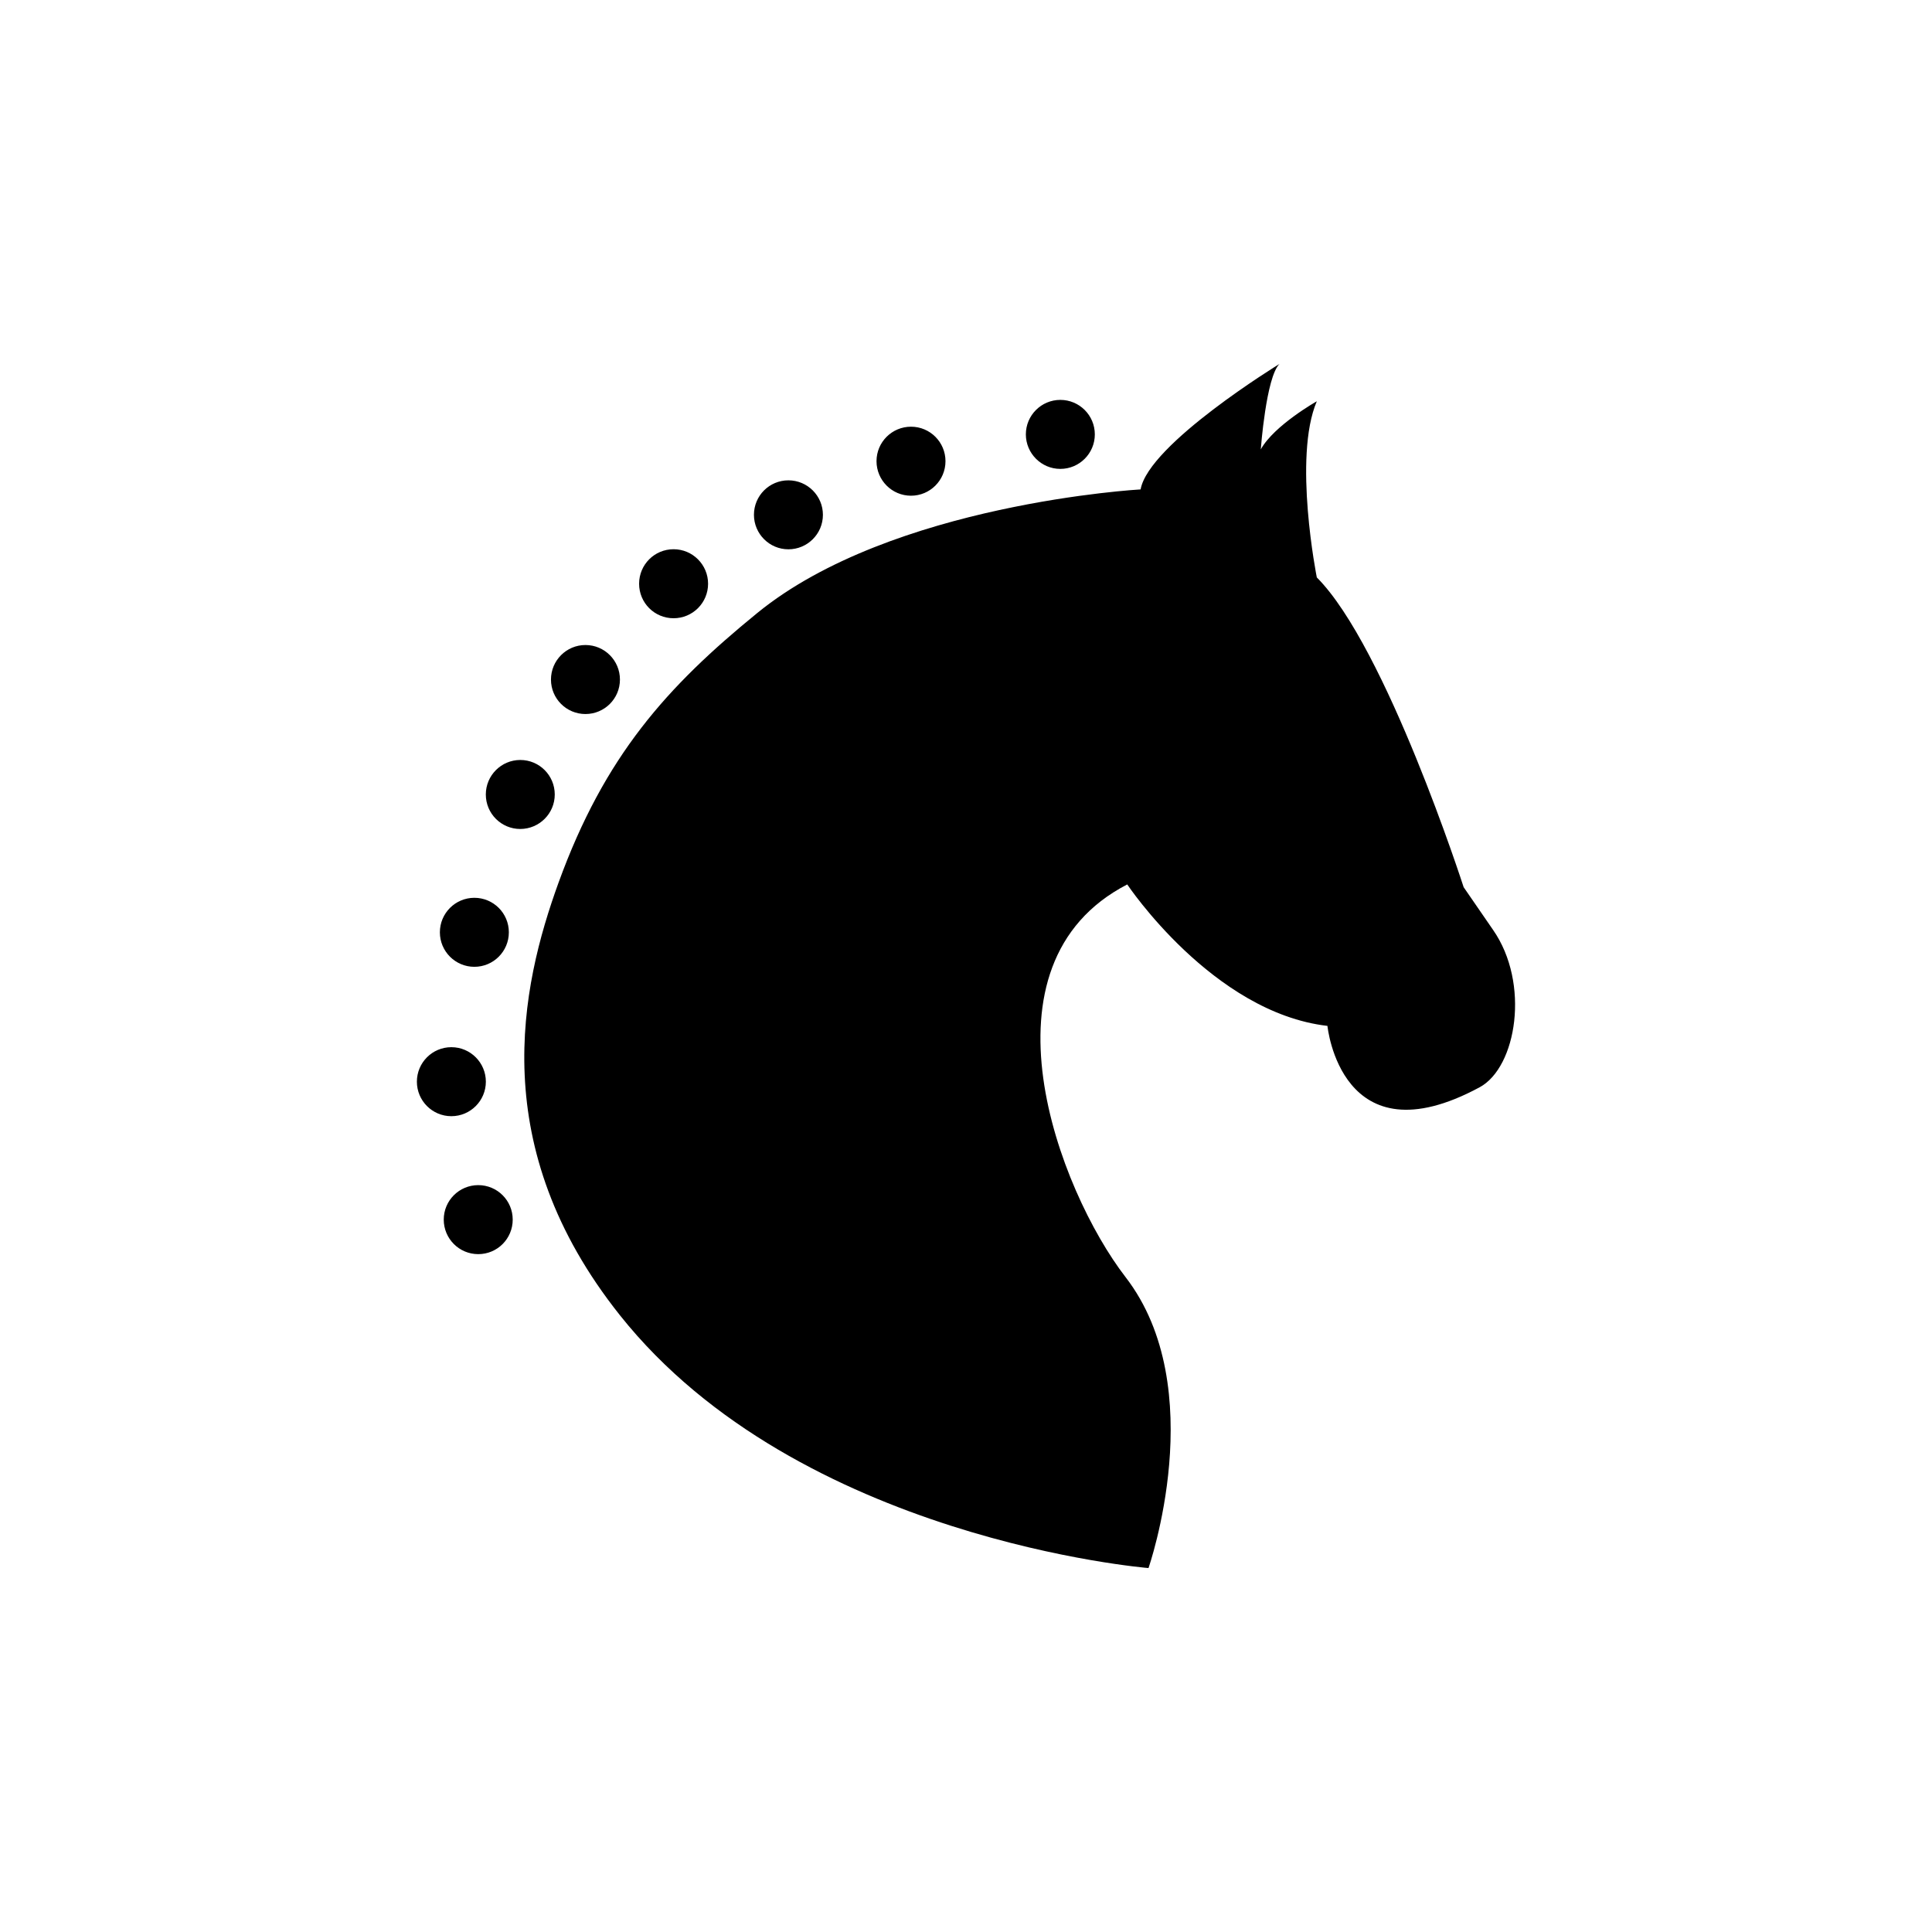<?xml version="1.0" encoding="utf-8"?>
<!-- Generator: Adobe Illustrator 16.0.4, SVG Export Plug-In . SVG Version: 6.00 Build 0)  -->
<!DOCTYPE svg PUBLIC "-//W3C//DTD SVG 1.1//EN" "http://www.w3.org/Graphics/SVG/1.1/DTD/svg11.dtd">
<svg version="1.1" id="Layer_1" xmlns="http://www.w3.org/2000/svg" xmlns:xlink="http://www.w3.org/1999/xlink" x="0px" y="0px"
	 width="50px" height="50px" viewBox="0 0 50 50" enable-background="new 0 0 50 50" xml:space="preserve">
<path d="M38.292,28.139c-3.592,1.938-3.938-1.589-3.938-1.589c-2.97-0.344-5.181-3.661-5.181-3.661
	c-4.007,2.072-1.774,7.918-0.045,10.161c2.221,2.876,0.595,7.531,0.595,7.531s-9.057-0.733-13.679-6.542
	c-3.47-4.359-2.575-8.48-1.587-11.202c1.189-3.271,2.797-5.063,5.143-6.974c3.482-2.84,9.919-3.197,9.919-3.197
	c0.206-1.175,3.593-3.247,3.593-3.247c-0.347,0.345-0.483,2.211-0.483,2.211c0.345-0.622,1.45-1.245,1.45-1.245
	c-0.621,1.45,0,4.559,0,4.559c1.797,1.799,3.8,8.016,3.8,8.016l0.761,1.105C39.604,25.448,39.25,27.623,38.292,28.139z
	 M27.441,12.135c0.493,0,0.893-0.4,0.893-0.893c0-0.493-0.399-0.893-0.893-0.893c-0.491,0-0.892,0.399-0.892,0.893
	C26.55,11.734,26.95,12.135,27.441,12.135z M23.577,12.829c0.492,0,0.892-0.399,0.892-0.894c0-0.492-0.399-0.892-0.892-0.892
	s-0.893,0.399-0.893,0.892C22.685,12.43,23.084,12.829,23.577,12.829z M20.404,14.216c0.492,0,0.893-0.399,0.893-0.892
	c0-0.493-0.4-0.893-0.893-0.893s-0.892,0.398-0.892,0.893C19.513,13.816,19.912,14.216,20.404,14.216z M17.432,16
	c0.493,0,0.893-0.398,0.893-0.893c0-0.492-0.399-0.893-0.893-0.893s-0.892,0.399-0.892,0.893C16.54,15.602,16.938,16,17.432,16z
	 M15.151,18.479c0.493,0,0.893-0.398,0.893-0.892s-0.399-0.894-0.893-0.894c-0.492,0-0.892,0.4-0.892,0.894
	S14.659,18.479,15.151,18.479z M14.357,20.561c0-0.492-0.398-0.893-0.892-0.893c-0.492,0-0.892,0.4-0.892,0.893
	c0,0.494,0.399,0.893,0.892,0.893C13.959,21.452,14.357,21.053,14.357,20.561z M12.276,25.021c0.493,0,0.893-0.399,0.893-0.893
	s-0.399-0.893-0.893-0.893c-0.491,0-0.892,0.399-0.892,0.893S11.785,25.021,12.276,25.021z M12.574,27.994
	c0-0.492-0.399-0.893-0.893-0.893c-0.492,0-0.892,0.399-0.892,0.893c0,0.492,0.399,0.893,0.892,0.893
	C12.175,28.887,12.574,28.486,12.574,27.994z M12.377,30.671c-0.493,0-0.893,0.399-0.893,0.892c0,0.494,0.399,0.894,0.893,0.894
	s0.892-0.399,0.892-0.894C13.269,31.07,12.87,30.671,12.377,30.671z"/>
</svg>

